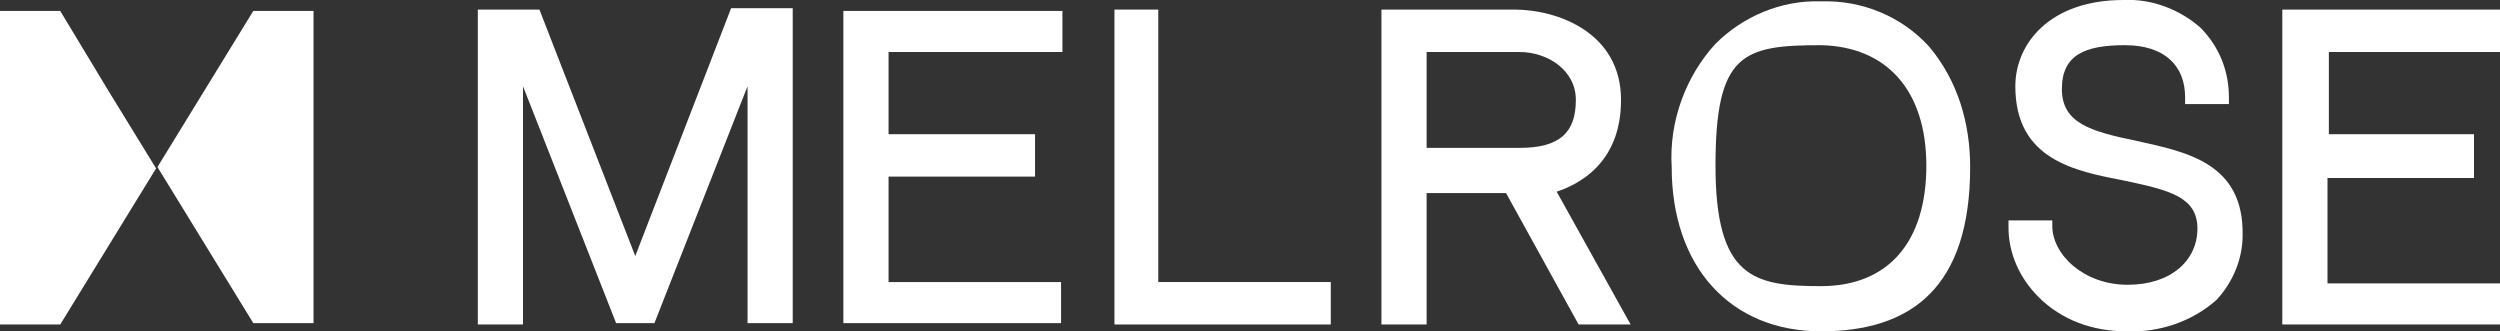 <?xml version="1.0" encoding="UTF-8"?>
<svg id="Calque_1" data-name="Calque 1" xmlns="http://www.w3.org/2000/svg" version="1.1" viewBox="0 0 182.6 24.2">
  <rect x="0" y="0" width="182.6" height="24.2" fill="#333333" stroke="none"/>
  <defs>
    <style>
      .cls-1 {
        fill: #fff;
        stroke-width: 0px;
      }
    </style>
  </defs>
  <path id="Tracé_8" data-name="Tracé 8" class="cls-1" d="M46.4,18.7L39.4.7h-4.5v23h3.3V6.3l6.8,17.3h2.8l6.8-17.3v17.3h3.3V.6h-4.5l-7,18.1Z"/>
  <path id="Tracé_9" data-name="Tracé 9" class="cls-1" d="M61.6,23.6h15.9v-3h-12.6v-7.7h10.7v-3.1h-10.7V3.8h12.7V.8h-16v22.8Z"/>
  <path id="Tracé_10" data-name="Tracé 10" class="cls-1" d="M84.6.7h-3.2v23h15.8v-3.1h-12.6V.7Z"/>
  <path id="Tracé_11" data-name="Tracé 11" class="cls-1" d="M118.4,7.3c0-4.9-4.6-6.6-7.8-6.6h-9.7v23h3.3v-9.6h5.8l5.3,9.6h3.8l-5.4-9.7c1.5-.5,4.7-2,4.7-6.7h0ZM115.1,7.3c0,2.4-1.2,3.5-4.1,3.5h-6.8V3.8h6.8c2,0,4.1,1.3,4.1,3.5h0Z"/>
  <path id="Tracé_12" data-name="Tracé 12" class="cls-1" d="M133,.1c-2.9-.1-5.7,1.1-7.7,3.1-2.2,2.4-3.4,5.7-3.2,9,0,7.3,4.3,12,10.9,12s10.9-3.2,10.9-12c0-3.2-.9-6.3-3-8.8-2-2.2-4.9-3.4-7.9-3.3ZM140.7,12.1c0,5.6-2.8,8.8-7.7,8.8s-7.7-.6-7.7-8.8,2-8.8,7.7-8.8c4.8.1,7.7,3.3,7.7,8.8h0Z"/>
  <path id="Tracé_13" data-name="Tracé 13" class="cls-1" d="M156.1,10.3c-3.4-.7-5.5-1.3-5.5-3.8s1.7-3.2,4.6-3.2,4.4,1.5,4.4,3.8v.5h3.2v-.5c0-1.9-.7-3.7-2.1-5.1-1.5-1.3-3.5-2.1-5.6-2-5.4,0-7.9,3.2-7.9,6.3,0,5.4,4.4,6.2,8,6.9,3.3.7,5.3,1.2,5.3,3.5s-1.9,4.1-5.1,4.1-5.5-2.2-5.5-4.3v-.4h-3.2v.5c0,1.9.8,3.7,2.2,5.1,1.7,1.7,4,2.5,6.4,2.5,2.4.1,4.8-.7,6.6-2.3,1.2-1.3,1.9-3,1.9-4.7.1-5.3-4.1-6.1-7.7-6.9Z"/>
  <path id="Tracé_14" data-name="Tracé 14" class="cls-1" d="M182.6,3.7V.7h-15.9v23h15.9v-3h-12.6v-7.7h10.7v-3.2h-10.6V3.8h12.5Z"/>
  <path class="cls-1" d="M18.7.8h-.2s-3.5,5.7-3.5,5.7c-1.9,3.1-3.5,5.7-3.5,5.7s1.6,2.6,3.5,5.7l3.5,5.7h4.4V.8h-2c-1.1,0-2.1,0-2.2,0h0Z"/>
  <path class="cls-1" d="M4.2.8c-.1,0-1.1,0-2.2,0H0s0,22.9,0,22.9h4.4s3.5-5.7,3.5-5.7c1.9-3.1,3.5-5.7,3.5-5.7,0,0-1.6-2.6-3.5-5.7L4.4.8h-.2s0,0,0,0Z"/>
</svg>